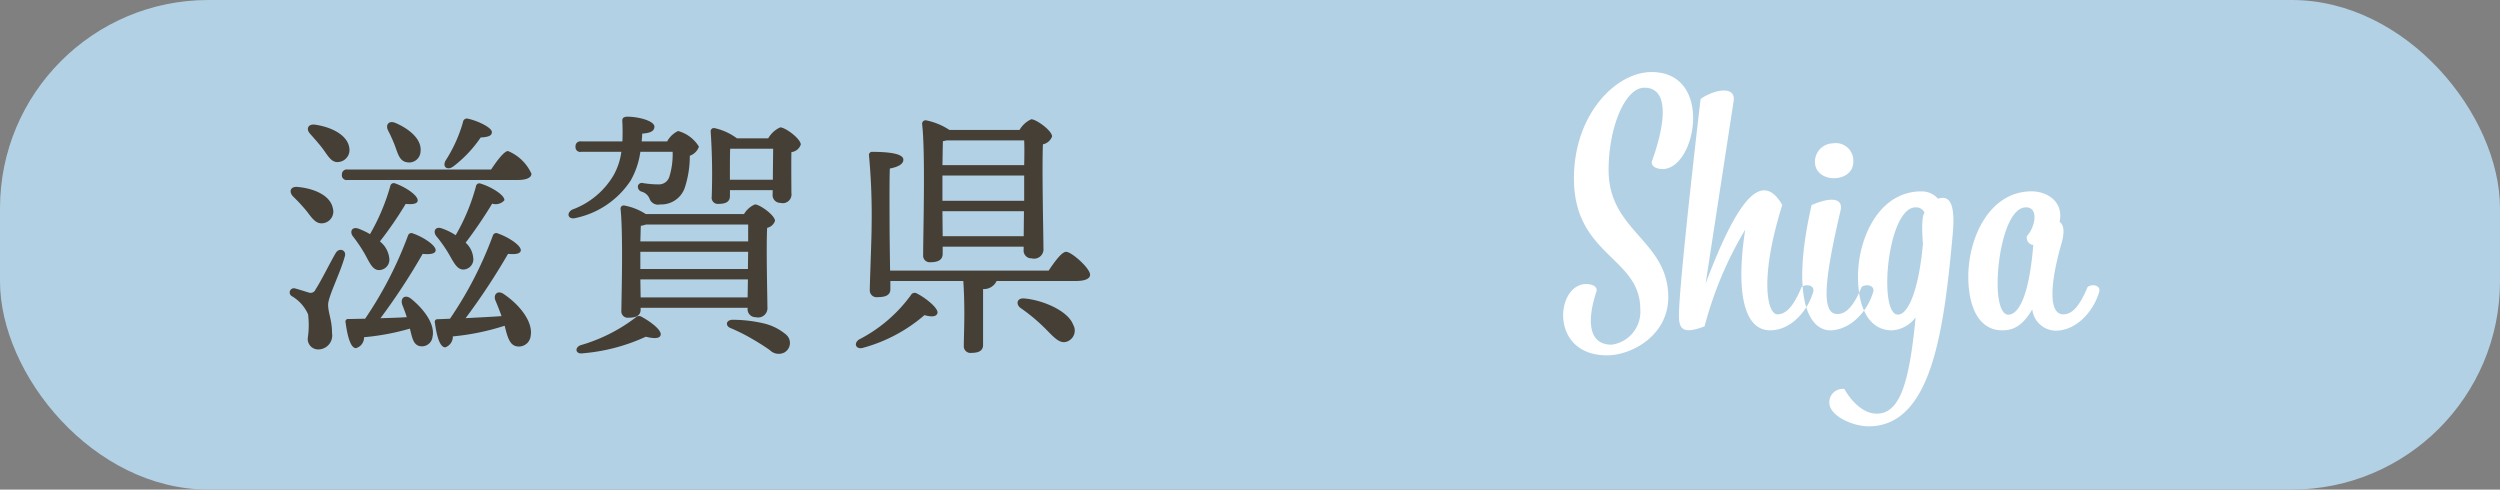 <svg id="method_shiga.svg" xmlns="http://www.w3.org/2000/svg" width="240" height="47" viewBox="0 0 240 47">
  <rect x="0" y="0" width="240" height="47" fill="#808080" stroke="none"/>
  <defs>
    <style>
      .cls-1 {
        fill: #b2d1e5;
      }

      .cls-2 {
        fill: #fff;
      }

      .cls-2, .cls-3 {
        fill-rule: evenodd;
      }

      .cls-3 {
        fill: #463f36;
      }
    </style>
  </defs>
  <rect id="長方形_567" data-name="長方形 567" class="cls-1" width="240" height="47" rx="20" ry="20"/>
  <path id="Shiga" class="cls-2" d="M154.266,34.112c2.432,0,5.888-1.952,5.888-5.568,0-5.5-5.728-6.3-5.728-12.224,0-4.063,1.568-7.9,3.424-7.9,3.264,0,1.088,6.111.736,7.04-0.128.575,0.544,0.768,1.024,0.768,3.231,0,4.927-9.311-1.056-9.311-3.424,0-7.456,4.063-7.456,10.207,0,7.423,6.368,7.551,6.368,12.543a3.192,3.192,0,0,1-2.752,3.423c-2.3,0-2.336-2.432-1.472-5.055,0.192-.576-0.48-0.768-0.96-0.768C149.338,27.264,148.7,34.112,154.266,34.112Zm15.68-2.4c1.888,0,3.552-1.728,4.128-3.712,0.16-.575-0.64-0.8-1.12-0.448-0.9,2.176-1.664,2.624-2.336,2.624-0.9,0-1.792-3.231.48-10.5-1.984-3.424-4.352-.448-7.36,7.552l2.688-17.5c0.256-1.568-1.92-1.12-3.168-.224-0.128,1.056-2.08,17.791-2.08,20.8,0,1.344.448,1.792,2.464,1.024a35.4,35.4,0,0,1,3.9-9.28C166.746,27.168,167.1,31.712,169.946,31.712Zm7.968-16.159a1.678,1.678,0,0,0-1.952-1.792,1.769,1.769,0,0,0-1.728,1.76C174.234,17.665,177.914,17.6,177.914,15.553Zm-1.536,14.592c-1.536,0-1.28-3.136.32-9.951,0.192-.832-0.352-1.536-2.784-0.512-2.048,8.991-.224,12.031,1.792,12.031,1.888-.032,3.552-1.728,4.128-3.712,0.16-.575-0.64-0.8-1.12-0.448C177.818,29.728,177.05,30.144,176.378,30.144Zm8.384-9.7c-0.288.256-.256,1.664-0.16,2.976-0.448,4.864-1.536,6.784-2.4,6.784-1.92,0-1.024-10.3,1.7-10.3A0.867,0.867,0,0,1,184.762,20.449ZM183.9,30.464c-0.608,6.3-1.5,9.247-3.744,9.247-1.28,0-2.431-1.184-3.1-2.368a1.28,1.28,0,0,0-1.44,1.312c0,1.248,2.207,2.272,3.775,2.272,6.112,0,7.232-9.407,8.064-18.367,0.32-3.36-.448-3.776-1.408-3.488a2.078,2.078,0,0,0-1.6-.7c-4.064,0-6.08,4.48-6.08,8.191,0,3.136,1.152,5.152,3.264,5.152A3.06,3.06,0,0,0,183.9,30.464Zm14.176-.288c-1.44,0-1.28-2.976-.16-6.847,0.352-1.248.128-1.824-.192-2.016,0.416-2.048-1.312-2.944-2.688-2.944-4.064,0-6.08,4.48-6.08,8.191,0,2.816.96,5.152,3.264,5.152,1.024,0,1.92-.384,2.88-2.016a2.291,2.291,0,0,0,2.3,2.048c1.888-.032,3.552-1.76,4.128-3.744,0.16-.575-0.64-0.8-1.12-0.448C199.514,29.728,198.746,30.176,198.074,30.176Zm-3.488-7.519a0.7,0.7,0,0,0,.608.864c-0.416,5.088-1.472,6.688-2.4,6.688-0.672,0-1.024-1.28-1.024-2.976,0-3.04.96-7.328,2.72-7.328C195.77,19.9,195.354,21.857,194.586,22.656Z"/>
  <path id="滋賀県" class="cls-3" d="M33.373,16.278a0.464,0.464,0,0,0-.55.5,0.454,0.454,0,0,0,.55.5H49.719c0.825,0,1.3-.225,1.3-0.6A4.248,4.248,0,0,0,48.77,14.5c-0.375,0-1.075.95-1.625,1.774H33.373Zm15.046,2.95c0.05-.475-1.2-1.275-2.274-1.6a0.324,0.324,0,0,0-.45.25,19.252,19.252,0,0,1-1.95,4.7,5.917,5.917,0,0,0-1.325-.65c-0.625-.225-0.875.275-0.55,0.724A12.809,12.809,0,0,1,43.1,24.4c0.5,0.875.8,1.5,1.425,1.474a0.99,0.99,0,0,0,.9-1.175,2.193,2.193,0,0,0-.725-1.4,43.412,43.412,0,0,0,2.549-3.749A1.116,1.116,0,0,0,48.42,19.228Zm-8.323.05c0.075-.475-1.1-1.3-2.175-1.675a0.332,0.332,0,0,0-.45.25,20.022,20.022,0,0,1-1.95,4.624,7.461,7.461,0,0,0-1.1-.525c-0.625-.225-0.875.276-0.55,0.725a14.218,14.218,0,0,1,1.175,1.749c0.475,0.875.75,1.525,1.375,1.5a1,1,0,0,0,.95-1.149,2.4,2.4,0,0,0-.9-1.6,35.968,35.968,0,0,0,2.474-3.6C39.522,19.627,40.047,19.6,40.1,19.277Zm3.424-3.3A11.911,11.911,0,0,0,46.145,13.2c0.775-.05,1.075-0.175,1.075-0.525,0-.425-1.35-1.075-2.274-1.275a0.378,0.378,0,0,0-.5.325,13.7,13.7,0,0,1-1.675,3.7C42.446,16.028,42.946,16.4,43.521,15.978Zm-5.574-1.9c0.275,0.775.45,1.4,1.125,1.5a1.092,1.092,0,0,0,1.3-1.024c0.15-1.2-1.125-2.2-2.4-2.749-0.65-.275-0.975.174-0.725,0.7A14.54,14.54,0,0,1,37.947,14.078ZM31,14.3c0.525,0.725.85,1.35,1.525,1.25a1.159,1.159,0,0,0,1-1.4c-0.2-1.224-1.75-1.95-3.224-2.174-0.75-.125-0.95.425-0.525,0.875C30.174,13.3,30.624,13.8,31,14.3Zm-1.575,5.949c0.55,0.725.925,1.3,1.625,1.175a1.133,1.133,0,0,0,.9-1.449c-0.25-1.225-1.8-1.874-3.324-2.024-0.775-.1-0.925.474-0.475,0.924A16.625,16.625,0,0,1,29.424,20.252Zm2.8,4.049c-0.475.8-1.425,2.725-1.925,3.474a0.515,0.515,0,0,1-.625.324c-0.325-.1-0.95-0.3-1.325-0.4a0.405,0.405,0,0,0-.35.725,3.832,3.832,0,0,1,1.575,1.75,8.345,8.345,0,0,1-.025,2.25,1,1,0,0,0,.975,1.125,1.346,1.346,0,0,0,1.35-1.575c0-1.25-.375-1.925-0.375-2.725,0-.775,1.175-3.049,1.6-4.624C33.3,24,32.548,23.727,32.224,24.3Zm8.348,0.075c0.55,0.05,1.2.05,1.25-.325,0.05-.474-1.15-1.275-2.149-1.624a0.343,0.343,0,0,0-.5.175,36.992,36.992,0,0,1-4.124,8c-0.525,0-1.05.025-1.6,0.025a0.249,0.249,0,0,0-.275.324c0.175,1.3.475,2.474,1,2.474a1.062,1.062,0,0,0,.775-1.05,23,23,0,0,0,4.4-.825c0.225,0.9.325,1.525,0.925,1.675a1.026,1.026,0,0,0,1.25-.9c0.25-1.125-.725-2.575-2.1-3.674-0.6-.425-1.025.025-0.8,0.625,0.15,0.375.3,0.774,0.425,1.174-0.75.05-1.6,0.075-2.524,0.1A60.943,60.943,0,0,0,40.572,24.376Zm1.45,6.273a0.25,0.25,0,0,0-.275.325c0.175,1.3.475,2.374,1,2.374a1.083,1.083,0,0,0,.725-1.05,23.175,23.175,0,0,0,4.974-1.024c0.275,1.1.475,1.849,1.15,1.975a1.137,1.137,0,0,0,1.35-1.025c0.225-1.3-1-2.924-2.6-4-0.6-.4-1.025.075-0.775,0.65,0.2,0.475.4,0.975,0.575,1.474-0.95.075-2.149,0.126-3.449,0.2a63.125,63.125,0,0,0,4.074-6.174c0.55,0.05,1.175.05,1.225-.325,0.05-.474-1.175-1.275-2.175-1.624a0.342,0.342,0,0,0-.5.175,36.444,36.444,0,0,1-4.124,8ZM64.572,14.579A7.215,7.215,0,0,1,64.247,17a1.032,1.032,0,0,1-1,.7,8.942,8.942,0,0,1-1.525-.125,0.388,0.388,0,0,0-.475.249,0.493,0.493,0,0,0,.35.575,1.147,1.147,0,0,1,.75.65,0.863,0.863,0,0,0,1.025.575,2.384,2.384,0,0,0,2.349-1.549,9.72,9.72,0,0,0,.5-3.124,1.394,1.394,0,0,0,.875-0.875,3.392,3.392,0,0,0-2-1.5,2.363,2.363,0,0,0-1.05,1H61.6c0.025-.25.05-0.5,0.05-0.75,0.8-.05,1.175-0.25,1.175-0.675C62.8,11.6,61.3,11.2,60.2,11.2c-0.4.024-.5,0.175-0.45,0.575q0.038,0.974,0,1.8H55.8a0.464,0.464,0,0,0-.55.5,0.454,0.454,0,0,0,.55.5h3.849a6.264,6.264,0,0,1-.775,2.3,7.648,7.648,0,0,1-3.949,3.25c-0.625.375-.35,1,0.35,0.8a8.381,8.381,0,0,0,5.274-3.6,7.767,7.767,0,0,0,.925-2.749h3.1ZM61.5,28.55l-0.025-1.725H71.8L71.771,28.55H61.5Zm10.322-5.373H61.473c0.025-.625.025-1.2,0.05-1.5a2.979,2.979,0,0,0,.5-0.125h9.8v1.624ZM61.473,25.326V24.176H71.821L71.8,25.826H61.473v-0.5ZM62,20.552a5.742,5.742,0,0,0-2.075-.825,0.3,0.3,0,0,0-.35.325c0.25,2.424.1,7.948,0.075,9.772a0.615,0.615,0,0,0,.7.675c0.75,0,1.15-.225,1.15-0.774V29.55H71.771V29.6a0.764,0.764,0,0,0,.775.85,0.9,0.9,0,0,0,1.125-.975c0-1-.125-5.624-0.025-7.6A1.029,1.029,0,0,0,74.4,21.2c0-.525-1.45-1.575-1.925-1.575a2.243,2.243,0,0,0-1.05.925H62ZM61.573,30.4a0.459,0.459,0,0,0-.575.1,15.975,15.975,0,0,1-5.3,2.65c-0.575.275-.4,0.825,0.15,0.775A18.064,18.064,0,0,0,62,32.324c0.675,0.175,1.35.225,1.425-.175C63.523,31.675,62.448,30.874,61.573,30.4ZM73.22,31.024a12.988,12.988,0,0,0-2.949-.324c-0.6.05-.65,0.6-0.125,0.8a17.49,17.49,0,0,1,2.175,1.1c0.6,0.35,1.15.7,1.6,1.025a1.186,1.186,0,0,0,1.4.2,1.051,1.051,0,0,0,.175-1.675A5.126,5.126,0,0,0,73.22,31.024ZM70.071,17.253V16.328c0-.425,0-1.5.025-2.049H74.22c0,0.774-.025,2-0.025,2.974H70.071Zm0.675-3.974A5.653,5.653,0,0,0,68.6,12.3a0.308,0.308,0,0,0-.375.325,60.549,60.549,0,0,1,.1,6.273,0.589,0.589,0,0,0,.65.675c0.725,0,1.1-.225,1.1-0.75V18.253h4.1v0.375a0.745,0.745,0,0,0,.75.849,0.843,0.843,0,0,0,1.05-.95c0-.65-0.025-2.674,0-3.924a1.081,1.081,0,0,0,.9-0.725c0-.55-1.475-1.65-1.974-1.65a2.511,2.511,0,0,0-1.15,1.05h-3Zm27.575,0.2c0.025,0.525.025,1.375,0,2.375H90.473c0.025-.925.025-1.85,0.05-2.3,0.125-.024.25-0.05,0.35-0.075h7.448Zm-7.848,4.949V16.853h7.848v2.425H90.473v-0.85Zm0.025,4.25-0.025-2.4H98.3l-0.025,2.4H90.5Zm0,1h7.773v0.276a0.75,0.75,0,0,0,.775.849,0.9,0.9,0,0,0,1.124-.975c0-1.224-.15-7.548-0.05-9.973A1.185,1.185,0,0,0,101,13.1c0-.549-1.5-1.65-2-1.65a2.509,2.509,0,0,0-1.125,1.025H91.147a6.4,6.4,0,0,0-2.249-.925,0.335,0.335,0,0,0-.375.35c0.325,2.75.1,10.423,0.1,12.573a0.632,0.632,0,0,0,.7.7c0.775,0,1.175-.249,1.175-0.825V23.676Zm-2.474,4.5a0.4,0.4,0,0,0-.575.15,14.132,14.132,0,0,1-5,4.274c-0.55.4-.25,1,0.45,0.775a15.09,15.09,0,0,0,5.849-3.124c0.725,0.2,1.15.15,1.25-.2C90.1,29.575,88.823,28.575,88.023,28.175ZM98.3,28.65c-0.7-.05-0.775.575-0.35,0.9A17.126,17.126,0,0,1,100.2,31.4c0.9,0.875,1.5,1.7,2.275,1.375a1.119,1.119,0,0,0,.55-1.6C102.5,29.775,99.97,28.775,98.3,28.65ZM85.449,25.976c-0.025-1.6-.05-3.725-0.05-4.449,0-.65-0.025-4.324.025-5.349,0.8-.15,1.3-0.425,1.3-0.849,0-.625-1.625-0.75-2.949-0.75a0.3,0.3,0,0,0-.35.35,62.371,62.371,0,0,1,.25,6.748c0,1.275-.175,5.4-0.175,6.174a0.653,0.653,0,0,0,.75.675c0.775,0,1.225-.2,1.225-0.75v-0.8h7c0.075,0.975.1,2.174,0.1,3.1,0,1.225-.05,2.524-0.05,3.124a0.642,0.642,0,0,0,.75.675c0.7,0,1.1-.225,1.1-0.75V27.75a1.347,1.347,0,0,0,1.3-.775h7.623c0.875,0,1.35-.225,1.35-0.6,0-.624-1.775-2.2-2.3-2.2-0.425,0-1.125.975-1.675,1.8H85.449Z"/>
</svg>
